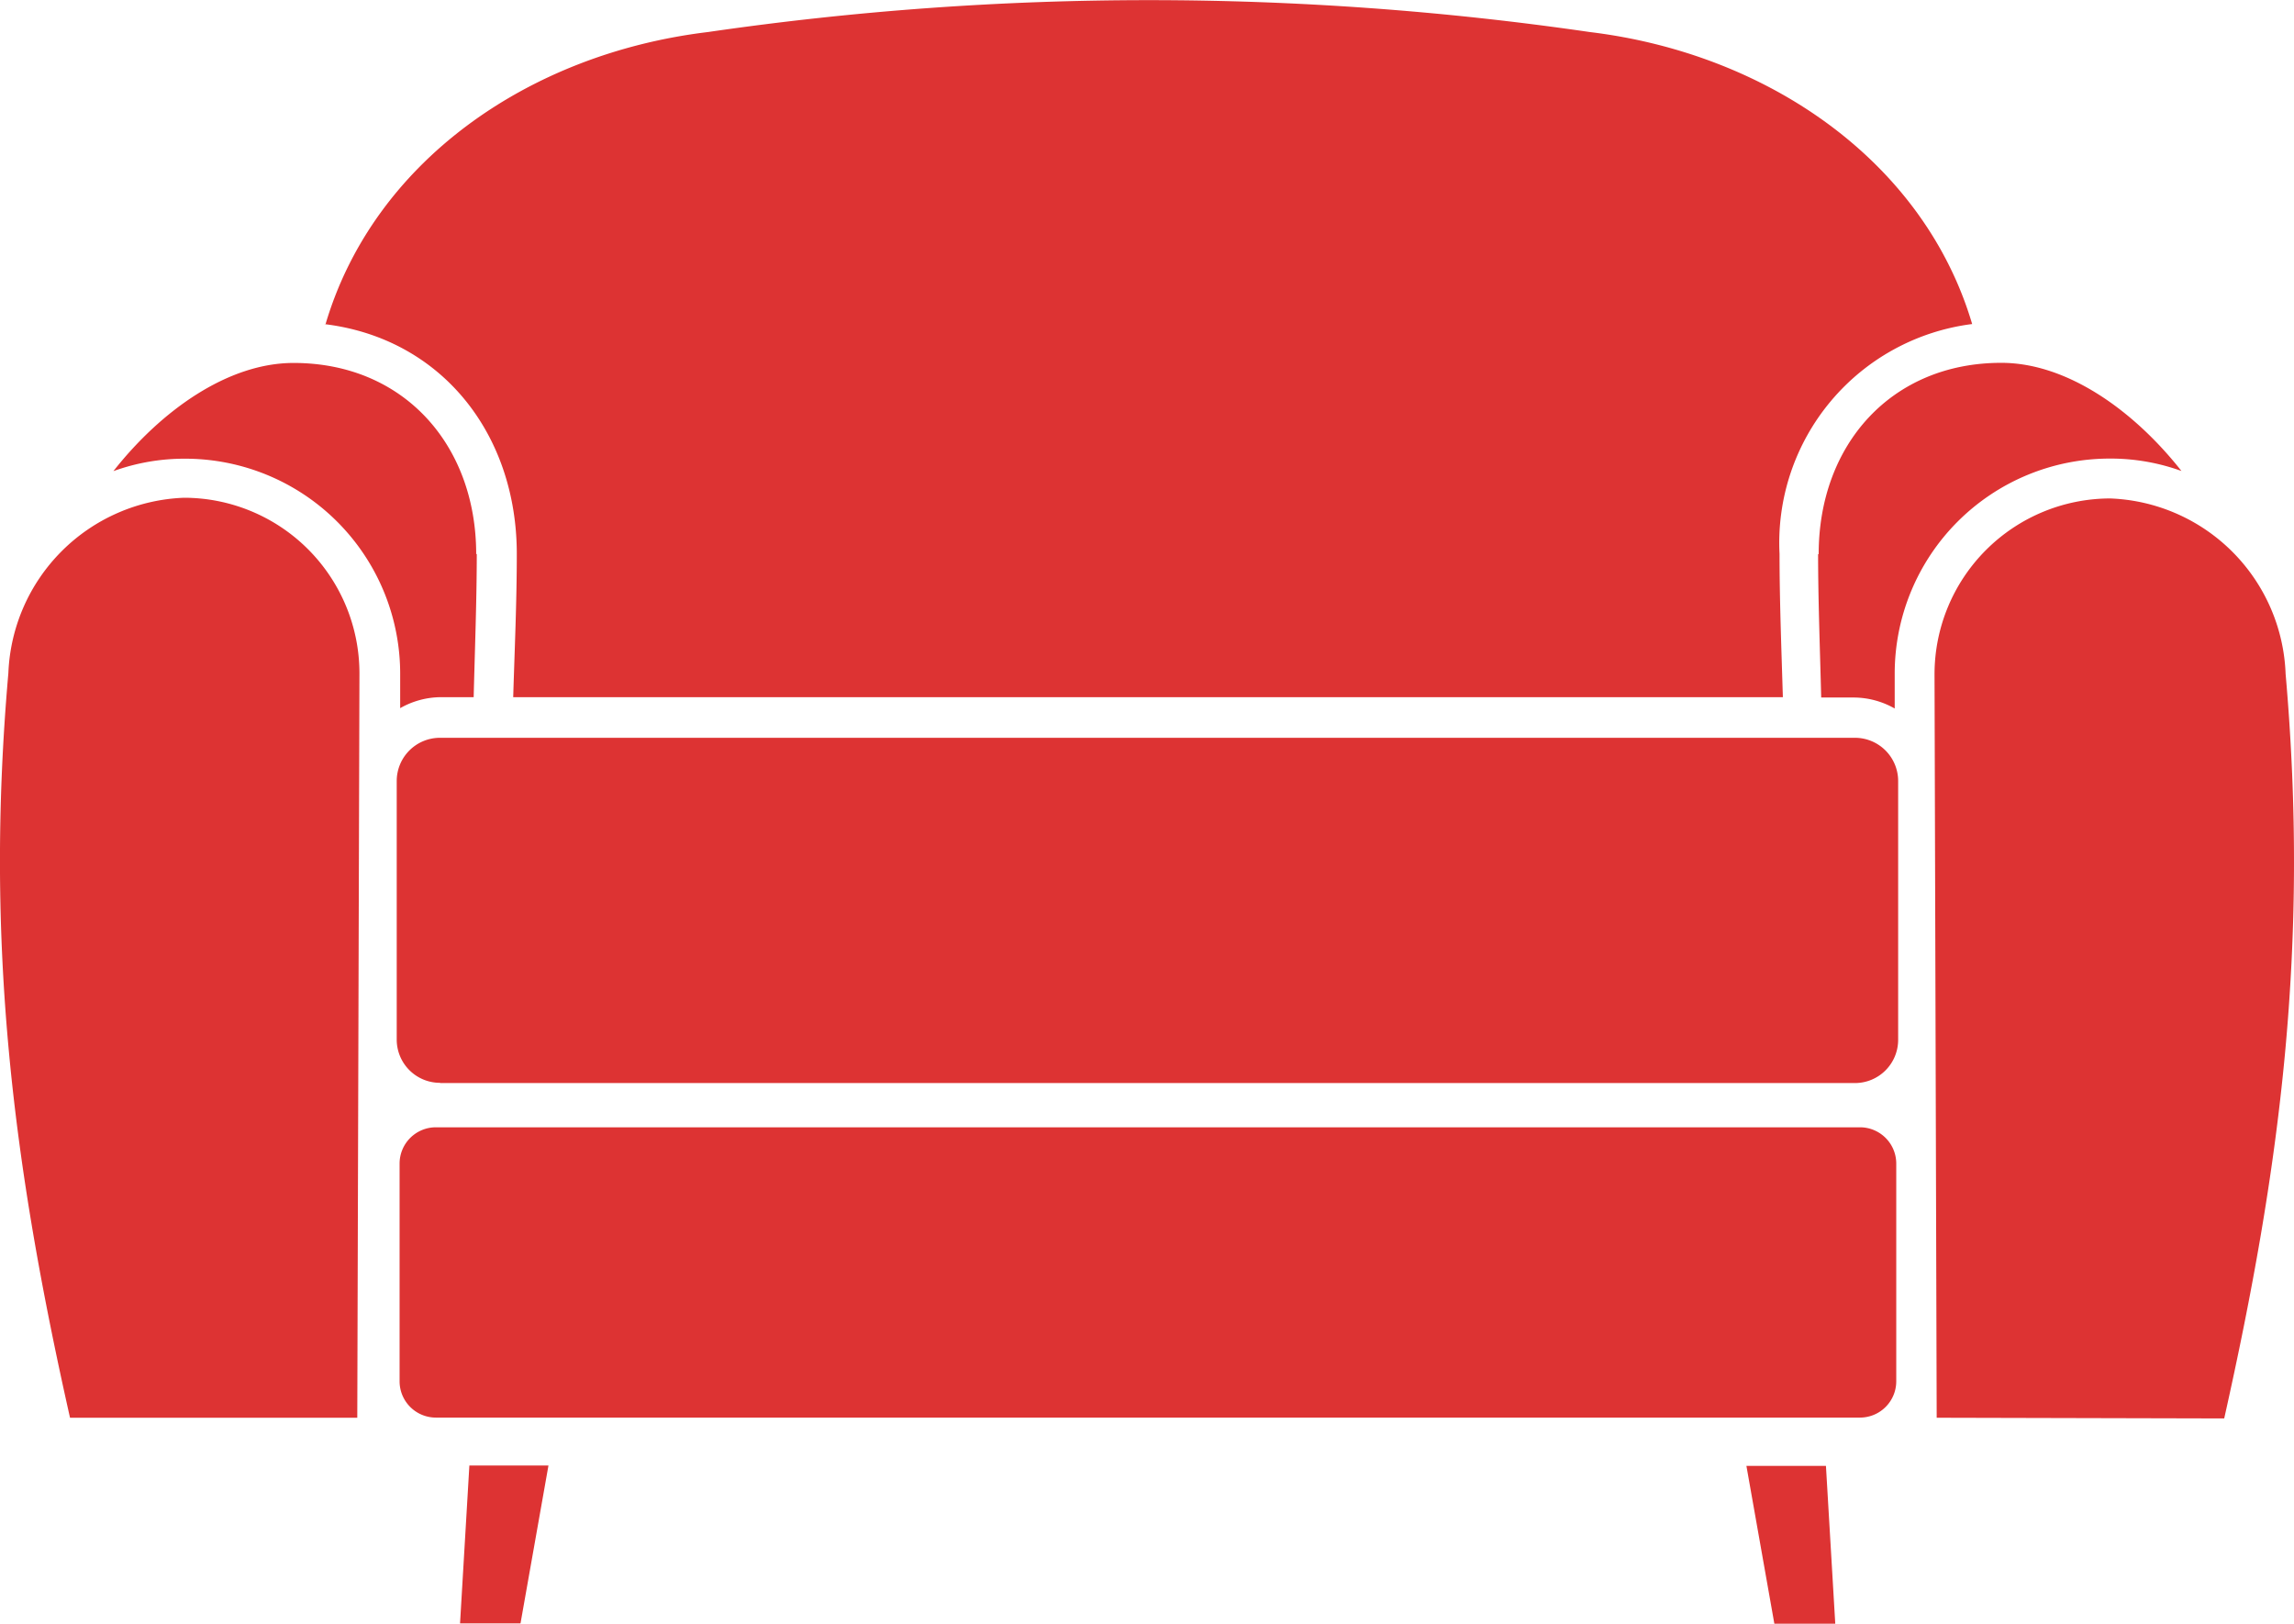 <svg xmlns="http://www.w3.org/2000/svg" width="78.461" height="55.544" viewBox="0 0 78.461 55.544">
  <g id="icon-virtual-staging" transform="translate(0.001 0.005)">
    <path id="Path_3017" data-name="Path 3017" d="M277.769,165.3l-.074-25.445a6.016,6.016,0,0,1,6.008-6h0a6.237,6.237,0,0,1,6,6c.817,9.318-.18,16.895-2.1,25.469Zm-54.02,0h0l.074-25.469a6.008,6.008,0,0,0-6-6h0a6.25,6.25,0,0,0-6.008,6c-.817,9.318.18,16.895,2.109,25.469Zm4.087-29.548h0c0,1.537-.065,3.269-.106,4.9h-1.1a2.853,2.853,0,0,0-1.414.376v-1.177a7.356,7.356,0,0,0-7.356-7.356,7.143,7.143,0,0,0-2.452.425c1.635-2.076,3.915-3.7,6.163-3.7,3.76,0,6.245,2.8,6.245,6.539Zm-5.231-7.863h0c4,.474,6.6,3.735,6.6,7.863,0,1.635-.074,3.269-.123,4.9h43.426c-.049-1.635-.114-3.318-.114-4.9a7.545,7.545,0,0,1,6.588-7.863c-1.635-5.525-6.939-9.244-13.078-9.988a104.753,104.753,0,0,0-30.161,0c-6.171.744-11.443,4.463-13.078,9.988Zm7.683,39.045h0l-.956,5.4h-2.068l.319-5.4ZM226.6,153.852h48.38a1.479,1.479,0,0,0,1.471-1.471v-8.86a1.479,1.479,0,0,0-1.471-1.479H226.569a1.479,1.479,0,0,0-1.471,1.479v8.852a1.479,1.479,0,0,0,1.471,1.471Zm-.163,11.443h48.715a1.242,1.242,0,0,0,1.234-1.242v-7.446a1.242,1.242,0,0,0-1.234-1.242H226.438a1.242,1.242,0,0,0-1.242,1.242v7.446a1.242,1.242,0,0,0,1.242,1.242Zm47.276-29.531h0c0,1.537.065,3.269.106,4.9h1.1a2.852,2.852,0,0,1,1.414.376v-1.193a7.356,7.356,0,0,1,7.356-7.356,7.1,7.1,0,0,1,2.452.425c-1.635-2.076-3.915-3.7-6.163-3.7-3.76,0-6.245,2.8-6.245,6.539Zm-2.452,31.182h0l.956,5.4H274.3l-.319-5.4Z" transform="translate(-211.53 -116.81)" fill="#d33" fill-rule="evenodd"/>
  </g>
</svg>
